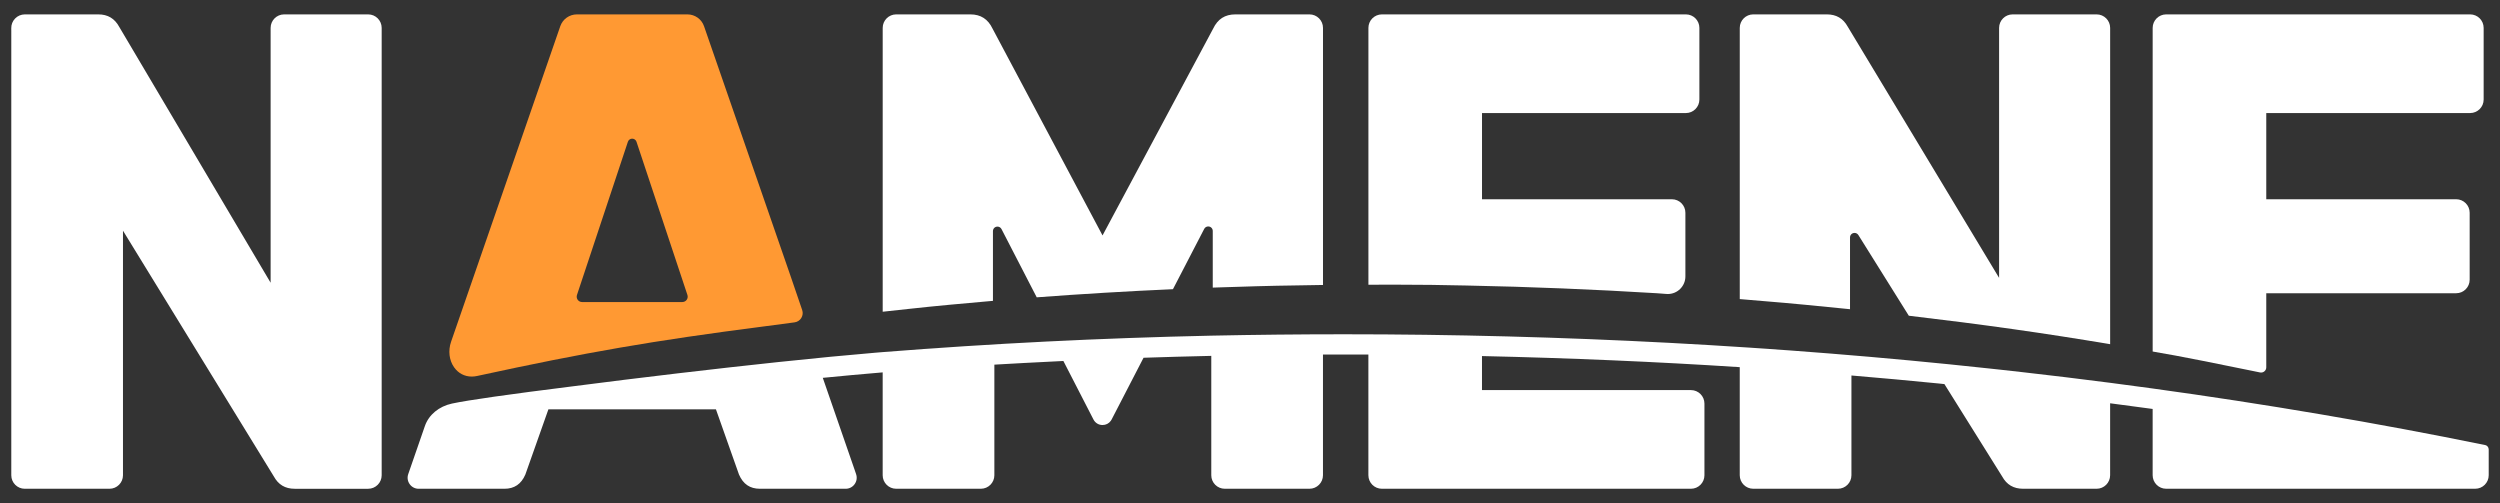 <?xml version="1.0" encoding="UTF-8"?><svg id="Logo" xmlns="http://www.w3.org/2000/svg" viewBox="0 0 384.387 77.363"><rect x="0" y="0" width="384.387" height="77.363" fill="#333333" stroke="none"/><defs><style>.cls-1{fill:#fff;}.cls-2{fill:#f93;}</style></defs><path class="cls-1" d="M56.611,2.212h-12.927c-1.143,0-2.074,.93-2.074,2.074V43.472L18.336,4.139c-.704-1.297-1.758-1.927-3.224-1.927H4.069l-.272,.002c-.558,.006-1.081,.23-1.472,.631-.39,.4-.601,.928-.593,1.487,.003,.187,.004,.356,.004,.492V73.076c0,1.144,.93,2.074,2.074,2.074h13.025c1.143,0,2.074-.93,2.074-2.074V35.47l23.176,37.753c.702,1.297,1.756,1.928,3.224,1.928h11.301c1.143,0,2.074-.93,2.074-2.074V4.286c0-1.143-.93-2.074-2.074-2.074Z"/><path class="cls-2" d="M72.53,57.9h0c.269,0,.546-.031,.826-.092,16.779-3.645,27.081-5.426,44.094-7.62,.06-.008,4.717-.624,4.717-.624,.429-.057,.806-.301,1.034-.668,.228-.368,.279-.815,.139-1.225l-1.767-5.17L108.249,4.03c-.377-1.088-1.403-1.818-2.555-1.818h-16.994c-1.152,0-2.179,.731-2.555,1.819l-16.787,48.506c-.48,1.386-.303,2.864,.473,3.954,.647,.908,1.605,1.409,2.699,1.409Zm16.18-12.543l7.831-23.561c.095-.285,.36-.477,.661-.477s.566,.192,.661,.477l7.831,23.561c.083,.25,.04,.527-.114,.741-.154,.213-.403,.341-.666,.341h-15.424c-.264,0-.513-.128-.667-.341-.154-.214-.196-.491-.113-.74Z"/><path class="cls-1" d="M347.492,57.265c.054,.011,.109,.016,.163,.016,.209,0,.407-.082,.558-.232,.153-.151,.237-.353,.237-.57l-0-11.393h29.199c1.143,0,2.074-.93,2.074-2.074v-10.304c0-1.143-.93-2.074-2.074-2.074h-29.199v-13.253h31.349c1.143,0,2.074-.93,2.074-2.074V4.286c0-1.143-.93-2.074-2.074-2.074h-46.739c-1.145,0-2.077,.931-2.077,2.076V54.048c4.125,.681,11.112,2.112,15.295,2.969l1.214,.249Z"/><path class="cls-1" d="M225.609,43.903c9.61,.19,19.419,.589,29.152,1.184,.416,.025,.914,.065,1.444,.109,.078,.007,.155,.01,.232,.01,1.489,0,2.701-1.213,2.701-2.703v-9.793c0-1.143-.93-2.074-2.074-2.074h-29.198v-13.253h31.348c1.143,0,2.074-.93,2.074-2.074V4.286c0-1.143-.93-2.074-2.074-2.074h-46.74c-1.143,0-2.074,.93-2.074,2.074V43.778c1.53-.007,2.841-.01,4.008-.01,4.417,0,6.827,.048,11.202,.134Z"/><path class="cls-1" d="M282.933,47.391c.611,.062,1.127,.114,1.516,.152v-11.033c0-.391,.307-.697,.699-.697,.24,0,.459,.122,.587,.328l7.753,12.403c11.438,1.347,20.704,2.657,30.957,4.377V4.286c0-1.143-.932-2.074-2.077-2.074h-12.921c-1.145,0-2.077,.932-2.077,2.077V42.723l-23.272-38.62c-.703-1.273-1.758-1.892-3.226-1.892h-11.301c-1.143,0-2.074,.93-2.074,2.074V45.986l3.674,.31c4.221,.335,8.941,.811,11.761,1.095Z"/><path class="cls-1" d="M151.208,46.388c.597-.052,1.094-.096,1.462-.13v-10.72c0-.39,.307-.696,.699-.696,.259,0,.495,.144,.616,.377l5.416,10.496c6.892-.518,13.939-.938,20.946-1.251l4.805-9.271c.12-.232,.356-.376,.615-.376,.392,0,.699,.306,.699,.696v8.708c.393-.012,.91-.029,1.524-.049,2.747-.091,7.345-.242,11.462-.29l3.965-.067V4.286c0-1.143-.93-2.074-2.074-2.074h-11.399c-1.598,0-2.713,.713-3.42,2.199l-17.005,31.789-16.909-31.793c-.704-1.477-1.822-2.195-3.418-2.195h-11.399c-1.143,0-2.074,.93-2.074,2.074V47.931l3.959-.431c4.205-.466,8.791-.871,11.53-1.112Z"/><path class="cls-1" d="M382.101,68.427c-16.623-3.391-33.864-6.322-51.244-8.712-2.172-.298-4.297-.583-6.316-.845l-1.115-.14c-1.535-.197-3.076-.391-4.622-.581l-1.278-.159c-2.084-.253-4.178-.497-6.275-.736-1.206-.138-2.414-.273-3.623-.406l-1.88-.203c-32.219-3.483-65.573-5.249-99.136-5.249-6.75,0-13.614,.072-20.403,.213-17.154,.376-33.663,1.202-50.47,2.527l-1.137,.093c-4.21,.352-9.245,.837-14.966,1.442-9.651,1.022-21.138,2.378-31.519,3.721-9.905,1.238-16.165,2.131-18.606,2.654-2.019,.432-3.584,1.727-4.184,3.461l-2.559,7.392c-.182,.525-.102,1.086,.221,1.539,.322,.452,.826,.712,1.382,.712h13.186c1.529,0,2.585-.724,3.217-2.183l3.544-10.027h25.762l3.542,10.02c.637,1.474,1.691,2.19,3.221,2.19h13.182c.554,0,1.058-.259,1.38-.711,.323-.452,.404-1.013,.223-1.539-.124-.361-.215-.629-.231-.681l-4.889-14.123c3.053-.302,6.148-.584,9.208-.84v15.819c0,1.144,.93,2.074,2.074,2.074h13.025c1.143,0,2.074-.93,2.074-2.074v-17.007l.063-.004c2.437-.14,6.01-.344,10.548-.56l4.625,8.994c.274,.533,.796,.852,1.396,.852,.51,0,.97-.232,1.264-.636,.048-.066,.093-.136,.132-.212l4.909-9.495c3.234-.108,6.712-.207,10.415-.289v18.357c0,1.143,.93,2.074,2.074,2.074h13.025c1.143,0,2.074-.93,2.074-2.074v-18.564c2.332-.007,4.665-.007,6.978,.003h.005v18.558c0,1.145,.932,2.077,2.077,2.077h47.52c1.143,0,2.074-.93,2.074-2.074v-11.022c0-1.143-.93-2.074-2.074-2.074h-32.13v-5.231c13.434,.3,26.861,.875,39.56,1.701l.072,.005v16.618c0,1.145,.932,2.077,2.077,2.077h13.022c1.143,0,2.074-.93,2.074-2.074v-15.34c4.535,.381,9.024,.791,13.439,1.231,.285,.028,.572,.061,.857,.09l8.878,14.201c.701,1.273,1.756,1.892,3.225,1.892h11.299c1.145,0,2.076-.931,2.076-2.077v-11.065c2.129,.278,4.258,.557,6.374,.85l.164,.024v10.19c0,1.145,.932,2.077,2.077,2.077h47.52c1.143,0,2.074-.93,2.074-2.074v-3.971c0-.328-.233-.613-.553-.679Z"/></svg>